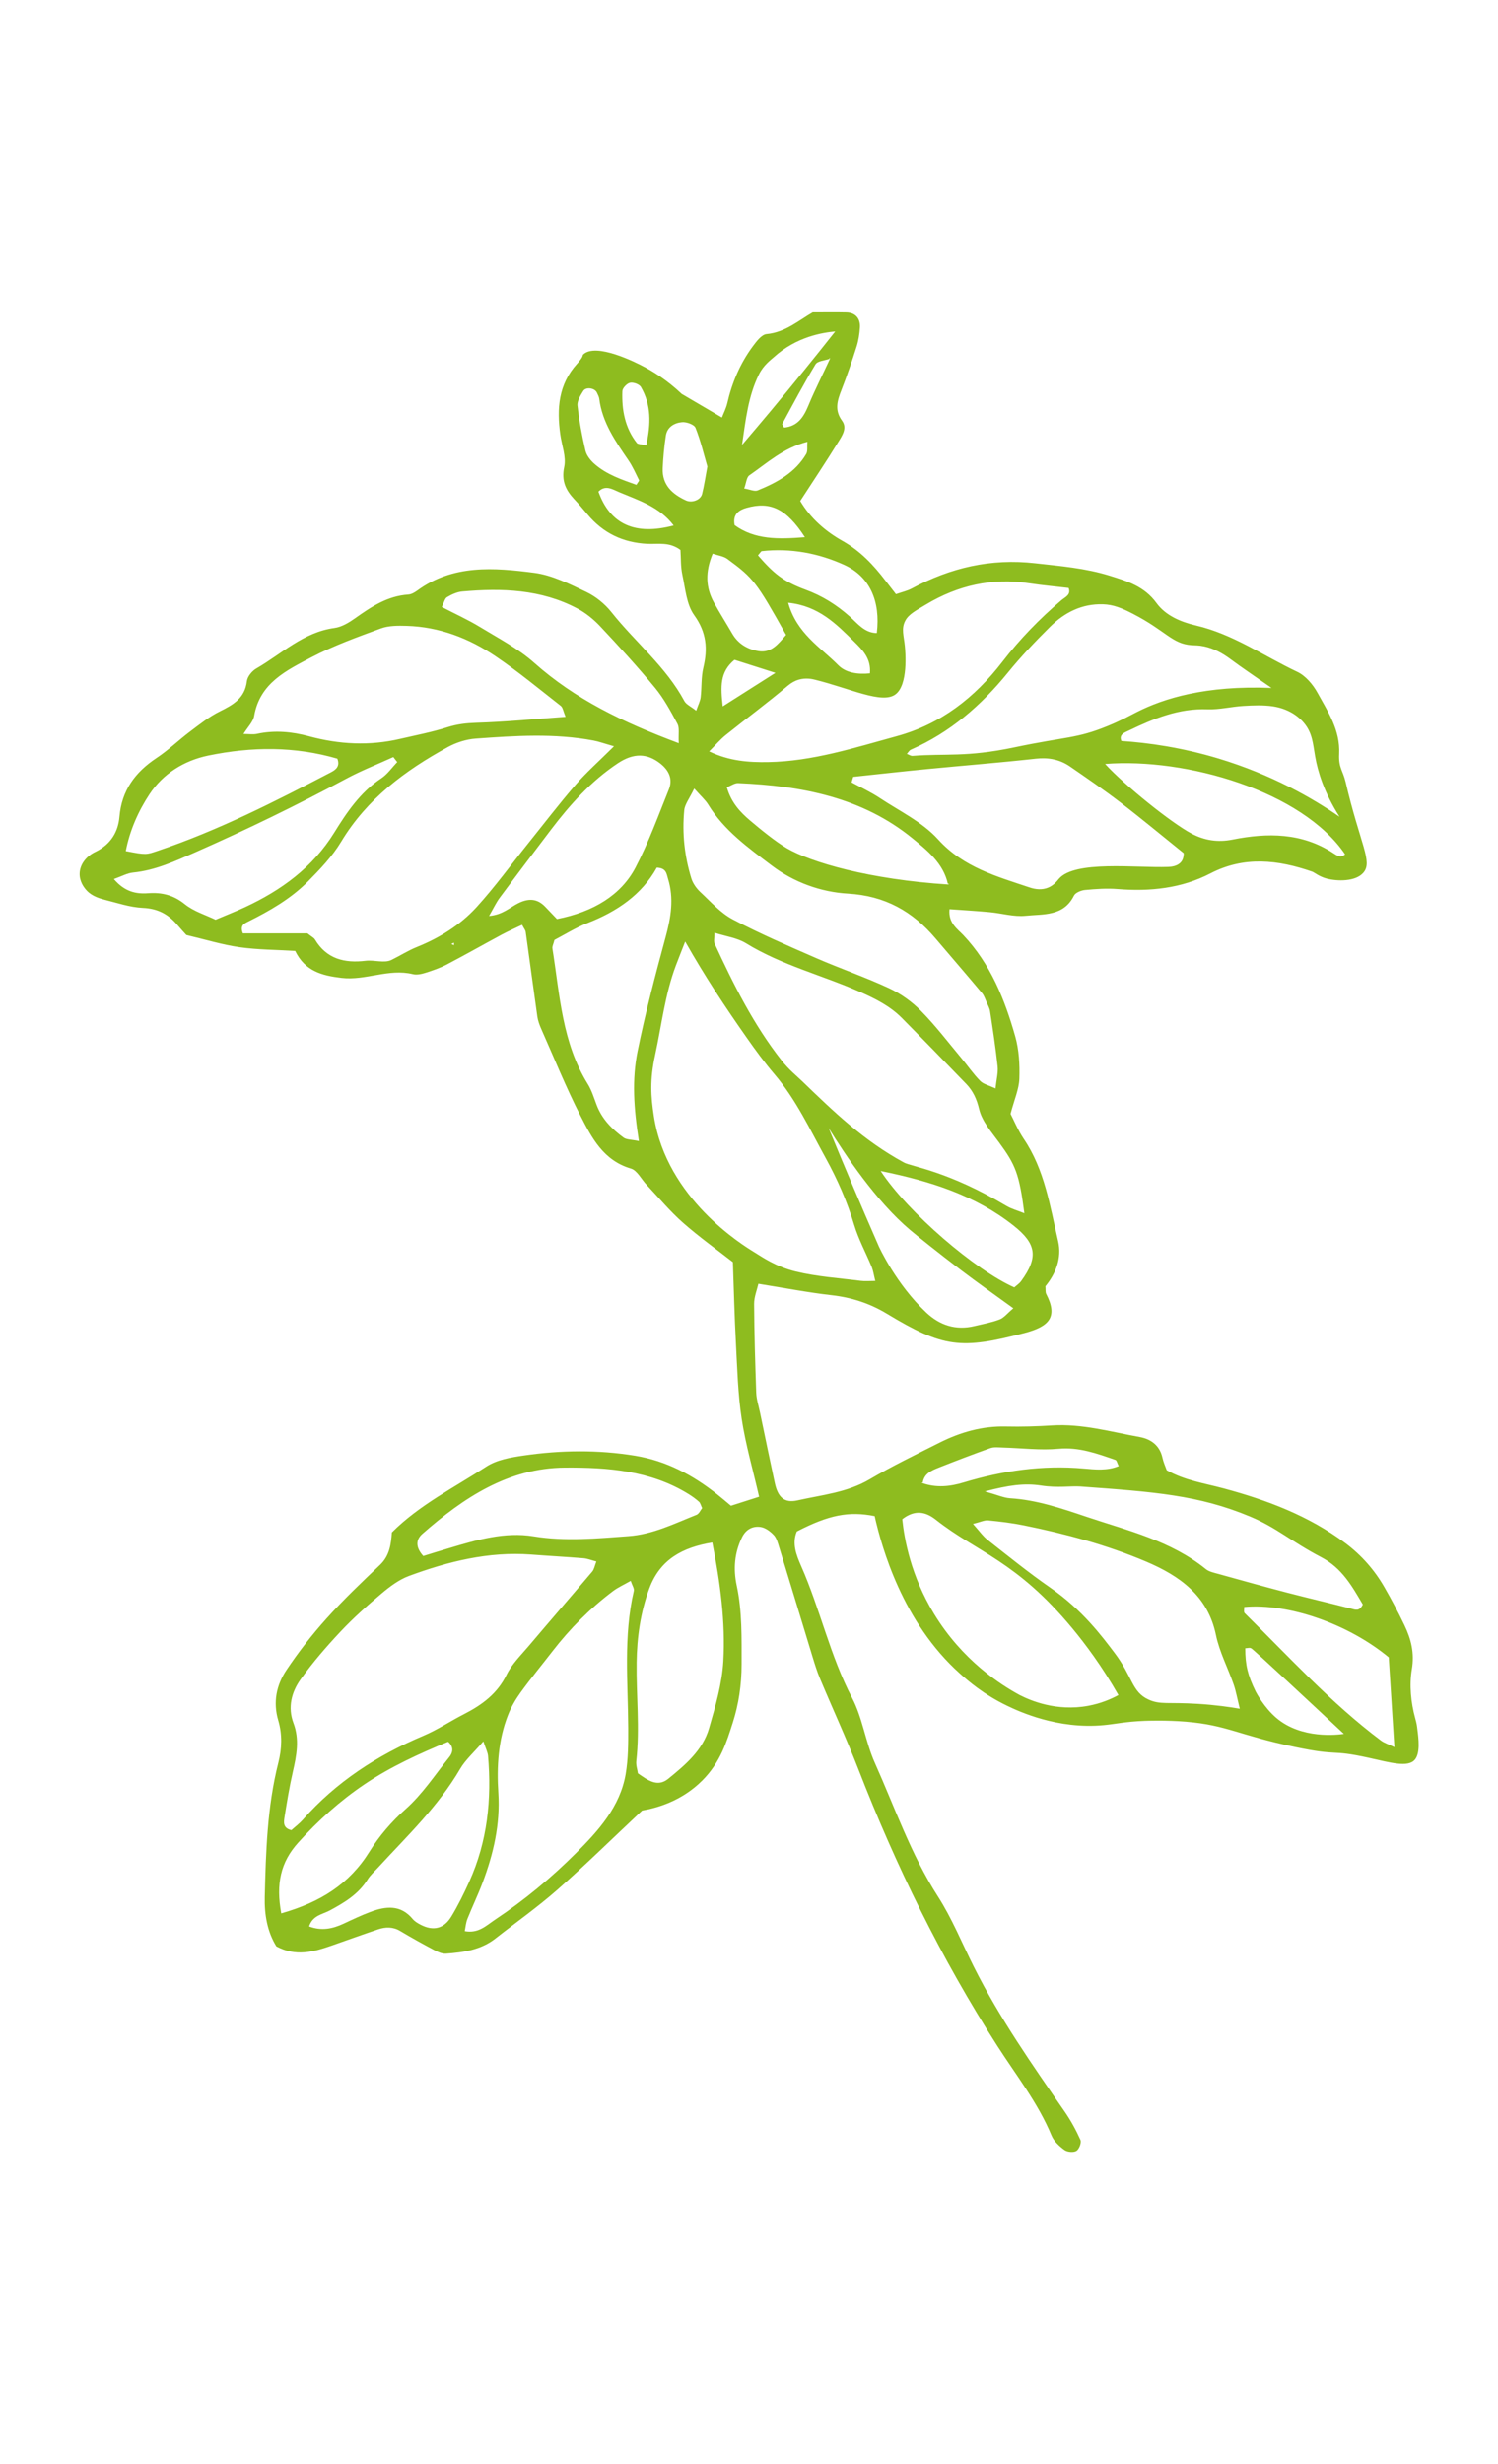 <svg xmlns="http://www.w3.org/2000/svg" id="Livello_1" viewBox="0 0 311.4 512"><defs><style>.cls-1{fill:#8ebc1f;}</style></defs><path class="cls-1" d="M133.5 376.16c-6.31 5.92-11.83 11.36-17.64 16.47-4.09 3.6-8.57 6.76-12.87 10.13-3.02 2.37-6.63 2.88-10.28 3.15-.8.06-1.7-.35-2.45-.75-2.38-1.26-4.74-2.57-7.05-3.95-1.52-.91-3.06-.87-4.61-.35-3.24 1.08-6.45 2.26-9.68 3.38-3.71 1.29-7.43 2.33-11.47.15-1.88-3.03-2.5-6.59-2.41-10.27.23-9.35.5-18.71 2.81-27.84.75-2.95.85-5.92.0-8.8-1.13-3.82-.39-7.37 1.68-10.47 2.51-3.77 5.34-7.39 8.37-10.76 3.49-3.88 7.29-7.5 11.08-11.1 2.03-1.93 2.31-4.34 2.48-6.76 5.78-5.77 12.98-9.33 19.61-13.66 2.18-1.43 5.12-1.94 7.79-2.32 7.7-1.12 15.42-1.22 23.16.04 6.52 1.07 12.02 4.03 17.08 8.04.89.7 1.74 1.44 2.85 2.36 1.87-.6 3.74-1.19 5.85-1.87-1.29-5.65-2.82-10.9-3.63-16.26-.78-5.16-.91-10.42-1.19-15.65-.29-5.45-.42-10.9-.63-16.84-3.31-2.59-7.01-5.22-10.4-8.21-2.71-2.4-5.05-5.22-7.54-7.86-1.09-1.15-1.96-2.99-3.26-3.37-5.72-1.68-8.15-6.4-10.5-11-2.99-5.85-5.46-11.98-8.13-17.99-.37-.83-.69-1.71-.82-2.6-.83-5.85-1.6-11.71-2.42-17.56-.06-.41-.39-.78-.75-1.49-1.38.66-2.8 1.28-4.16 2-3.81 2.05-7.58 4.19-11.41 6.2-1.4.74-2.93 1.27-4.44 1.75-.85.27-1.87.51-2.7.3-5.02-1.23-9.78 1.37-14.81.78-4.09-.48-7.61-1.41-9.65-5.61-3.88-.24-7.76-.23-11.56-.77-3.58-.51-7.08-1.59-11.06-2.53-.45-.5-1.22-1.33-1.95-2.19-1.86-2.18-4.06-3.32-7.08-3.45-2.69-.12-5.35-1.04-8-1.7-1.67-.42-3.04-1.06-3.95-2.21-.29-.36-1.27-1.6-1.2-3.29.07-1.87 1.4-3.58 3.34-4.47 3.21-1.58 4.67-4.22 4.93-7.24.47-5.51 3.26-9.27 7.71-12.23 2.46-1.63 4.61-3.73 6.98-5.51 2-1.5 3.99-3.1 6.21-4.19 2.78-1.38 5.17-2.74 5.59-6.25.11-.96 1.06-2.13 1.95-2.64 5.28-3.04 9.79-7.55 16.25-8.42 1.5-.2 3.01-1.11 4.29-2.02 3.38-2.4 6.76-4.65 11.08-4.93.63-.04 1.31-.44 1.85-.83 7.45-5.46 15.96-4.77 24.3-3.69 3.73.48 7.36 2.32 10.83 3.98 1.98.94 3.88 2.49 5.25 4.22 4.95 6.23 11.31 11.31 15.15 18.46.38.7 1.32 1.09 2.45 1.99.42-1.22.83-1.98.93-2.78.24-2.04.08-4.15.55-6.12.95-3.98.68-7.37-1.89-10.94-1.61-2.23-1.84-5.51-2.46-8.37-.37-1.73-.29-3.56-.4-5.18-2.28-1.73-4.66-1.18-6.87-1.28-5.09-.24-9.23-2.24-12.48-6.14-.87-1.05-1.76-2.1-2.7-3.1-1.8-1.92-2.73-3.84-2.11-6.75.44-2.09-.51-4.47-.82-6.73-.74-5.36-.41-10.38 3.53-14.73 1.38-1.53 1.04-1.69 1.2-1.85 2.66-2.65 11.22 1.76 12.38 2.36 2.03 1.05 5 2.83 8.14 5.8 3.08 1.81 5.54 3.25 8.35 4.9.36-.94.87-1.92 1.11-2.95.98-4.28 2.66-8.25 5.26-11.78.78-1.05 1.86-2.52 2.92-2.61 3.88-.36 6.65-2.82 9.58-4.51 2.49.0 4.74-.04 7 .01 1.82.04 2.93 1.21 2.82 3.09-.08 1.35-.29 2.72-.69 4-.96 3.04-1.99 6.05-3.15 9.02-.86 2.2-1.5 4.19.13 6.41 1.12 1.53-.01 3.13-.82 4.44-2.5 4.05-5.15 8.02-7.88 12.22 2.14 3.62 5.29 6.33 8.78 8.29 3.72 2.1 6.43 4.98 8.93 8.25.68.89 1.37 1.76 2.19 2.82 1.23-.43 2.33-.67 3.29-1.18 8.04-4.31 16.42-6.29 25.66-5.24 5.22.59 10.39 1 15.45 2.57 3.74 1.16 7.24 2.23 9.77 5.7 1.88 2.58 5 3.92 8.19 4.66 7.67 1.78 14.09 6.33 21.07 9.63 1.73.82 3.26 2.64 4.21 4.37 2.17 3.93 4.73 7.75 4.49 12.67-.14 2.93.77 3.43 1.34 5.85 3.04 12.99 5.68 16.53 3.7 18.83-1.64 1.91-5.46 1.79-7.6 1.24-1.61-.42-2.59-1.29-3.05-1.45-7.09-2.45-14.11-3.28-21.16.37-6.02 3.12-12.55 3.78-19.26 3.25-2.25-.18-4.54-.02-6.79.19-.82.08-1.99.55-2.31 1.18-2.16 4.35-6.4 3.8-10.05 4.18-2.43.25-4.96-.52-7.45-.75-2.68-.25-5.38-.4-8.37-.62-.29 2.87 1.63 4.08 2.88 5.4 5.65 5.98 8.6 13.33 10.78 21.02.79 2.8.96 5.86.86 8.79-.07 2.16-1.03 4.29-1.83 7.32.64 1.22 1.5 3.34 2.75 5.2 4.35 6.44 5.45 13.96 7.14 21.25.81 3.5-.49 6.75-2.64 9.36.06.71-.03 1.23.16 1.6 2.52 4.85.55 6.79-4.56 8.13-13.14 3.43-16.83 3.05-28.53-4.01-3.61-2.18-7.37-3.39-11.54-3.86-4.93-.56-9.81-1.51-15.2-2.37-.29 1.28-.9 2.74-.89 4.2.04 6.15.22 12.31.44 18.45.05 1.35.49 2.68.77 4.02 1.02 4.9 2.04 9.81 3.09 14.71.64 2.97 1.97 4.24 4.73 3.62 5.07-1.14 10.31-1.62 14.98-4.37 4.71-2.77 9.65-5.16 14.54-7.62 4.33-2.18 8.89-3.48 13.81-3.36 3.19.07 6.39-.02 9.58-.22 6.24-.39 12.2 1.32 18.23 2.41 2.35.43 4.18 1.77 4.73 4.36.19.87.57 1.69.87 2.53 3.75 2.13 7.83 2.71 11.78 3.77 9.06 2.43 17.76 5.7 25.37 11.39 3.34 2.5 6.04 5.56 8.11 9.16 1.48 2.57 2.87 5.19 4.15 7.87 1.39 2.89 2.13 5.75 1.55 9.2-.55 3.26-.19 6.89.69 10.11.37 1.37.35 1.43.47 2.4.23 1.82.62 4.85-.51 6.22-1.43 1.74-5.15.62-9.6-.36-8.26-1.82-5.92-.27-15.43-2.27-11.61-2.43-14.05-4.52-22.52-5.23-4.25-.35-8.11-.2-8.66-.18-4.25.18-5.96.66-8.48.89-9.6.91-17.65-2.85-20.08-4.02-4.93-2.37-8.13-5.18-9.82-6.69-11.95-10.68-16.26-26.21-17.73-32.72-5.36-1.06-9.54-.25-16.19 3.2-1.04 2.5-.09 4.9.9 7.16 3.96 8.96 6.01 18.64 10.59 27.4 2.18 4.18 2.79 9.15 4.73 13.49 4.18 9.33 7.51 19.05 13.11 27.76 2.94 4.58 5.01 9.71 7.46 14.6 5.33 10.64 12.13 20.34 18.88 30.09 1.28 1.85 2.38 3.86 3.3 5.91.25.56-.27 1.92-.84 2.27-.59.36-1.88.25-2.48-.18-1.07-.78-2.2-1.81-2.69-3-2.83-6.82-7.4-12.58-11.32-18.7-11.62-18.12-21.03-37.31-28.81-57.34-2.47-6.36-5.35-12.57-7.99-18.87-.61-1.46-1.09-2.99-1.55-4.51-2.33-7.63-4.63-15.26-6.97-22.88-.27-.87-.52-1.85-1.11-2.47-.71-.75-1.72-1.51-2.7-1.66-1.66-.25-3.07.46-3.89 2.13-1.59 3.22-1.84 6.61-1.11 10.02 1.16 5.42 1.01 10.89 1.02 16.35.0 4.28-.61 8.34-1.85 12.2-1.22 3.79-2.49 8.13-6.32 11.96-4.35 4.36-9.59 5.74-12.42 6.23zM172.46 74.55c-1 .36-2.5.43-2.93 1.14-2.45 4.04-4.66 8.24-6.92 12.39-.06.11.18.37.38.76 2.81-.26 4.04-2.14 5.05-4.57 1.37-3.32 3.03-6.53 4.52-9.79-.12-.12-.28-.23-.35-.37-.05-.11.01-.27.03-.4l.22.85zm19.29 233.6c2.9 1 5.67.74 8.63-.16 8.08-2.43 16.35-3.63 24.85-2.88 2.4.21 4.91.5 7.32-.5-.3-.58-.4-1.19-.69-1.29-3.82-1.32-7.55-2.7-11.81-2.31-3.8.35-7.68-.15-11.53-.25-.89-.02-1.86-.16-2.66.12-3.62 1.28-7.21 2.66-10.78 4.07-1.47.58-2.97 1.23-3.26 3.09-.19.02-.38.07-.56.04-.15-.02-.28-.14-.41-.22.3.1.6.19.9.29zm5.39-124.39c.14-.15.26-.34.43-.43.12-.06.32.01.48.02-.33.1-.67.2-1.01.3-.94-4.29-4.28-6.95-7.31-9.43-10.5-8.58-23.16-10.96-36.3-11.51-.73-.03-1.49.54-2.34.87.92 3.2 2.8 5.18 4.87 6.93 1.91 1.62 5.19 4.32 7.6 5.73 5.02 2.93 17.2 6.49 33.59 7.53zm-69.51-28.71c-2.12-.6-3.17-.99-4.25-1.19-8.14-1.54-16.32-.99-24.49-.4-1.98.14-4.08.82-5.83 1.78-8.86 4.85-16.78 10.74-22.14 19.64-1.84 3.06-4.41 5.75-6.95 8.31-3.56 3.57-7.93 6.07-12.43 8.31-.78.39-1.71.79-1.05 2.42H63.9c.88.7 1.35.91 1.57 1.28 2.44 4.06 6.15 4.94 10.54 4.42 1.78-.21 3.89.54 5.35-.17 1.77-.86 3.43-1.94 5.32-2.7 4.68-1.88 9-4.56 12.39-8.28 3.82-4.19 7.16-8.81 10.72-13.24 3.27-4.07 6.44-8.22 9.85-12.16 2.2-2.55 4.76-4.8 7.99-8.01zm-3.66 169.38c-1.02-.26-1.83-.6-2.67-.67-3.63-.3-7.27-.49-10.9-.77-8.84-.66-17.23 1.43-25.4 4.45-2.07.77-3.98 2.21-5.7 3.66-2.96 2.49-5.87 5.08-8.52 7.9-2.95 3.14-5.79 6.43-8.29 9.92-1.89 2.64-2.72 5.82-1.48 9.1 1.28 3.4.64 6.71-.13 10.08-.71 3.1-1.23 6.25-1.73 9.39-.16 1.04-.41 2.32 1.42 2.76.74-.67 1.66-1.35 2.4-2.19 6.93-7.84 15.45-13.37 25.04-17.42 2.92-1.23 5.6-3.04 8.44-4.49 3.72-1.91 6.91-4.22 8.85-8.18 1.08-2.2 2.95-4.03 4.57-5.94 4.39-5.19 8.85-10.32 13.24-15.5.4-.47.5-1.19.86-2.1zm18.46-128.79c-.65 1.66-1.31 3.31-1.94 4.98-2.26 6.01-2.96 12.38-4.31 18.59-1.12 5.15-.9 8.55-.25 12.75 2.66 17.08 18.44 26.72 20.89 28.22 1.6.98 4.4 2.98 8.6 4 4.4 1.07 8.99 1.36 13.51 1.94.85.11 1.73.02 3.02.02-.31-1.25-.42-2.1-.73-2.87-1.21-2.94-2.76-5.77-3.67-8.8-1.45-4.84-3.47-9.41-5.88-13.8-3.29-5.98-6.18-12.2-10.67-17.47-2.06-2.42-3.95-5-5.78-7.61-4.44-6.31-8.7-12.74-12.78-19.95zm6.1-1.83c0 1.02-.21 1.75.03 2.27 3.93 8.49 8.1 16.85 13.92 24.25 1.55 1.97 3.02 3.1 4.3 4.34 6.62 6.39 12.71 12.28 21.11 16.86 1.59.87 9.08 1.73 21.28 9 1.09.65 2.36.98 3.77 1.55-1.06-8.18-1.82-10.03-5.27-14.73-1.59-2.17-3.54-4.4-4.13-6.89-.51-2.14-1.28-3.8-2.7-5.27-4.43-4.58-8.87-9.15-13.36-13.68-2.44-2.46-5.43-3.97-8.61-5.38-7.89-3.5-16.38-5.58-23.82-10.16-1.83-1.12-4.16-1.41-6.52-2.17zM96.59 401.23c2.89.53 4.48-1.16 6.33-2.39 6.08-4.04 11.69-8.7 16.81-13.82 4.62-4.62 9.19-9.62 10.34-16.47.52-3.1.53-6.32.52-9.48-.04-9.53-1.03-19.09 1.17-28.54.11-.49-.33-1.11-.65-2.08-1.43.82-2.66 1.36-3.7 2.15-4.75 3.58-8.91 7.76-12.55 12.46-2.22 2.87-4.54 5.68-6.67 8.62-1.04 1.44-1.96 3.03-2.6 4.69-2.03 5.19-2.35 10.66-2 16.13.42 6.52-1.01 12.65-3.27 18.65-.96 2.55-2.15 5.01-3.16 7.55-.31.77-.37 1.65-.55 2.53zm47.73-237.41c-1.01 2.12-1.96 3.27-2.08 4.5-.47 4.8.05 9.56 1.47 14.18.32 1.04 1.05 2.07 1.85 2.82 2.16 2.01 4.21 4.35 6.76 5.7 5.63 2.97 11.5 5.49 17.34 8.04 5 2.18 10.19 3.95 15.13 6.25 2.43 1.13 4.76 2.79 6.64 4.7 3.03 3.07 5.66 6.53 8.43 9.85 1.31 1.57 2.47 3.27 3.9 4.72.68.69 1.81.92 3.18 1.57.21-1.95.58-3.3.44-4.59-.41-3.83-.99-7.64-1.57-11.46-.1-.65-.46-1.27-.73-1.9-.28-.62-.49-1.32-.91-1.83-3.21-3.83-6.48-7.61-9.72-11.42-4.77-5.62-10.51-8.84-18.17-9.28-5.64-.32-11.26-2.36-15.84-5.83-4.86-3.68-9.93-7.29-13.23-12.69-.58-.94-1.46-1.69-2.91-3.33zm33.05-2.43c-.12.39-.23.78-.35 1.16 1.94 1.06 3.97 2 5.82 3.22 4.15 2.75 8.9 5.02 12.16 8.62 5.27 5.82 12.17 7.69 19.02 9.99 1.32.45 2.63.53 3.82.06 1.26-.5 1.92-1.43 2.26-1.83 3.32-3.9 16.01-2.25 22.72-2.49.59-.02 1.9-.1 2.68-1.01.35-.41.57-.99.57-1.84-4.32-3.47-8.66-7.09-13.13-10.52-3.42-2.62-6.98-5.06-10.52-7.5-2.13-1.47-4.48-1.9-7.12-1.61-7.44.82-14.9 1.41-22.35 2.13-5.19.5-10.37 1.08-15.55 1.63zm-59.8-12.45c-.48-1.14-.56-1.94-1-2.28-4.47-3.49-8.85-7.13-13.54-10.3-5.54-3.75-11.7-6.12-18.49-6.32-1.79-.05-3.73-.07-5.36.53-4.9 1.8-9.87 3.59-14.48 6.01-5.15 2.71-10.68 5.33-11.86 12.15-.21 1.24-1.34 2.32-2.23 3.77 1.11.0 2 .15 2.83-.03 3.66-.79 7.27-.45 10.81.51 6.27 1.69 12.55 2.02 18.9.54 3.32-.77 6.68-1.41 9.91-2.44 1.99-.63 3.87-.84 5.95-.91 6.07-.18 12.14-.78 18.56-1.24zm29.85 7.18c4.21 2.01 8.19 2.29 12.27 2.22 9.24-.16 17.92-2.98 26.71-5.38 9.2-2.51 16.26-8.05 21.95-15.44 3.64-4.72 7.75-8.94 12.26-12.79.81-.69 2.09-1.13 1.53-2.57-2.74-.32-5.45-.56-8.14-.97-7.74-1.2-14.88.42-21.55 4.43-2.06 1.24-3.54 1.98-4.26 3.34-.89 1.68-.29 3.14-.09 5.31.1 1.08.75 8.09-2.01 10.04-2.82 1.99-9.33-1.27-16.7-3.09-.55-.14-1.83-.43-3.31-.02-.79.22-1.56.64-2.35 1.3-4.17 3.53-8.57 6.77-12.83 10.19-1.19.95-2.19 2.14-3.51 3.46zm116.87-13.21c-3.65-2.55-6.09-4.17-8.44-5.92-1.74-1.29-3.51-2.26-5.55-2.69-1.16-.25-1.85-.2-2.58-.25-4.07-.27-5.28-2.93-12.19-6.51-2.36-1.22-4.09-1.92-6.23-1.99-4.39-.14-8.01 1.71-11.01 4.68-3.07 3.04-6.07 6.19-8.79 9.54-5.55 6.82-12.01 12.42-20.13 15.98-.35.15-.58.58-.86.88.4.15.81.45 1.19.42 6.83-.54 11.12.33 21.1-1.76 10.85-2.28 12.99-1.8 19.46-4.45 2.96-1.21 4.6-2.17 6.16-2.95 5.5-2.77 14.18-5.51 27.87-4.96zm-6.57 212.1c-.52-2.07-.78-3.6-1.28-5.05-1.2-3.44-2.95-6.75-3.68-10.28-1.69-8.18-7.61-12.29-14.44-15.2-8.16-3.47-16.76-5.79-25.47-7.55-2.45-.5-4.95-.8-7.45-1.04-.77-.07-1.59.35-3.14.73 1.33 1.48 2.07 2.56 3.05 3.33 4.3 3.38 8.56 6.83 13.05 9.94 6.63 4.59 10.71 10.07 13.31 13.5 3.81 5.01 3.57 8.13 7.09 9.73 2.43 1.11 4.04.5 10.26.89 3.73.23 6.75.68 8.7 1.01zM132.81 237.07c-1.09-6.88-1.45-12.82-.28-18.61 1.62-8.01 3.71-15.93 5.85-23.82 1.09-4.03 1.75-7.95.49-12.04-.33-1.08-.35-2.25-2.34-2.33-3.11 5.61-8.26 9.11-14.36 11.49-2.49.98-4.8 2.43-6.91 3.53-.23.9-.5 1.36-.43 1.77 1.54 9.62 1.99 19.52 7.35 28.16.83 1.34 1.29 2.91 1.86 4.4 1.1 2.88 3.17 4.98 5.58 6.74.63.46 1.64.39 3.2.72zm15.26 83.41c-6.16 1.01-10.85 3.5-13.09 9.54-1.84 4.98-2.57 10.13-2.64 15.41-.09 6.82.69 13.64-.07 20.46-.1.86.23 1.77.34 2.56 2.07 1.42 4.05 2.96 6.31 1.12 3.54-2.88 7.15-5.91 8.47-10.47s2.7-9.25 2.97-13.94c.46-8.17-.64-16.32-2.29-24.67zm56.66-10.61c2.65.74 3.93 1.34 5.24 1.42 5.52.34 10.68 2.1 15.85 3.84 8.6 2.89 17.56 4.97 24.84 10.88.67.54 1.65.74 2.52.98 4.82 1.34 9.64 2.68 14.48 3.94 4.39 1.14 8.82 2.17 13.22 3.3.88.23 1.69.62 2.42-.86-2.18-3.7-4.3-7.56-8.63-9.82-6.24-3.26-9.27-6.14-14.77-8.44-10.73-4.48-19.91-5.14-35.32-6.26-1.98-.14-4.75.33-8.17-.2-3.49-.54-6.77-.06-11.67 1.22zM88 323.29c1.69-.52 3.58-1.11 5.48-1.67 5.69-1.7 11.46-3.39 17.42-2.42 6.62 1.08 13.13.45 19.71-.03 5.13-.37 9.57-2.61 14.18-4.44.52-.2.82-.95 1.17-1.39-.27-.57-.37-1.06-.67-1.33-.68-.6-1.42-1.14-2.19-1.61-7.89-4.88-16.81-5.54-25.66-5.48-11.8.07-21.11 6.29-29.64 13.77-1.34 1.18-1.49 2.73.19 4.61zm27.77-132.34c7.57-1.49 13.33-4.96 16.34-10.71 2.72-5.2 4.73-10.77 6.93-16.23.87-2.16.0-3.97-1.79-5.38-2.7-2.11-5.49-2.24-8.79-.06-5.55 3.68-9.94 8.57-13.94 13.83-3.56 4.69-7.12 9.38-10.63 14.11-.75 1-1.28 2.16-2.23 3.8 2.86-.25 4.33-1.78 6.06-2.64 2.09-1.04 3.89-1.03 5.56.67.78.8 1.55 1.62 2.49 2.6zm-33.18-32.59c-.28-.35-.55-.71-.83-1.06-3.29 1.5-6.67 2.81-9.84 4.52-10.25 5.5-20.7 10.58-31.35 15.27-4.18 1.84-8.28 3.74-12.91 4.2-1.21.12-2.36.78-3.99 1.35 2.21 2.6 4.54 3.14 7.11 2.95 2.84-.21 5.26.36 7.61 2.25 1.88 1.52 4.38 2.26 6.42 3.25 2.32-.99 4.23-1.73 6.08-2.59 7.58-3.52 14.09-8.24 18.6-15.52 2.62-4.24 5.44-8.41 9.77-11.27 1.28-.85 2.21-2.22 3.3-3.35zm58.51-3.95c-.1-1.96.18-3.18-.27-4.01-1.39-2.59-2.81-5.24-4.67-7.5-3.62-4.39-7.47-8.59-11.37-12.74-1.37-1.46-3.01-2.8-4.77-3.73-7.54-4-15.7-4.27-23.97-3.53-1.08.1-2.18.62-3.13 1.18-.46.27-.61 1.09-1.08 2.03 2.71 1.41 5.39 2.62 7.88 4.13 3.87 2.36 7.99 4.5 11.34 7.48 8.48 7.53 18.35 12.33 30.04 16.69zm-76.85 245.84c2.55.98 4.86.51 7.16-.56 1.86-.87 3.72-1.76 5.63-2.47 3.16-1.18 6.23-1.53 8.74 1.48.42.51 1.05.88 1.64 1.19 2.62 1.37 4.86.87 6.41-1.71 1.41-2.33 2.62-4.8 3.74-7.28 3.76-8.32 4.65-17.09 3.88-26.08-.07-.77-.47-1.5-.97-3.02-1.97 2.3-3.72 3.82-4.83 5.72-4.54 7.78-11 13.92-17.01 20.45-.77.84-1.66 1.61-2.25 2.57-1.91 3.03-4.79 4.76-7.84 6.4-1.5.81-3.56.99-4.3 3.33zM26.16 176.83c4.28.83 4.25.75 6.69-.07 12.53-4.22 24.26-10.21 35.94-16.3 1.01-.53 1.95-1.23 1.34-2.83-8.82-2.58-17.79-2.51-26.82-.65-5.14 1.06-9.44 3.83-12.22 8.01-2.32 3.5-4.12 7.54-4.94 11.84zM232.5 352.19c-3.42-6-6.89-10.62-9.6-13.89-11.6-13.99-19.82-15.8-28.38-22.56-2.09-1.65-4.35-2.13-6.96-.09.44 4.22 1.78 11.7 6.56 19.58 5.96 9.82 13.99 14.86 17.85 16.95 2.16 1.1 7.6 3.48 14.28 2.23 2.58-.48 4.69-1.38 6.25-2.23zM58.47 397.54c8.11-2.31 14.15-6.08 18.35-12.85 2-3.22 4.59-6.23 7.43-8.75 3.62-3.21 6.18-7.2 9.15-10.88.67-.83 1.06-2.03-.25-3.18-5.99 2.47-11.97 5.19-17.42 8.87-5.08 3.43-9.61 7.51-13.75 12.1-3.67 4.08-4.63 8.56-3.52 14.68zM229.73 158.73c4.1 4.48 13.78 12.25 17.95 14.46 2.68 1.42 5.44 1.86 8.53 1.25 7.26-1.44 14.41-1.46 20.95 2.82.68.45 1.54 1.09 2.45.24-8.94-13.15-33.05-20.1-49.88-18.77zm58.95 185.61c-8.44-6.98-20.87-11.28-30.04-10.45.02.43-.13 1.05.1 1.27 9.21 9.08 17.94 18.68 28.34 26.48.66.49 1.5.74 2.78 1.36-.41-6.46-.77-12.3-1.17-18.66zm-10.22-174.63c-3.23-5.07-4.52-9.4-5.07-12.53-.46-2.61-.54-4.9-2.39-7.05-1.52-1.76-3.71-2.96-6.38-3.37-2-.3-4.09-.21-6.12-.09-2.5.14-5 .79-7.48.7-5.94-.23-11.16 1.91-16.31 4.39-.89.43-2.17.81-1.6 2.19 5.59.37 12.54 1.34 20.26 3.67 10.97 3.32 19.38 8.15 25.1 12.09zm-106.19 64.7c3.37 8.23 6.78 16.23 10.43 24.57.0.0 3.54 7.79 9.83 13.71 2.82 2.66 6.16 3.75 10.02 2.83 1.76-.42 3.56-.74 5.24-1.38.9-.34 1.59-1.26 2.86-2.32-3.95-2.87-7.42-5.3-10.8-7.87-4.9-3.72-9.39-7.33-10.67-8.41-7.09-6-13.45-15.55-16.9-21.13zm10.81 8.9c5.67 8.63 19.75 20.65 27.77 24.17.46-.42 1.05-.79 1.43-1.32 3.58-4.92 3.2-7.73-1.58-11.51-7.82-6.18-16.95-9.18-27.62-11.35zm-25.52-127.92c3.25 3.74 5.27 5.43 9.89 7.13 3.49 1.28 6.45 3.14 9.21 5.59 1.6 1.42 3.06 3.4 5.61 3.42.79-6.62-1.45-11.74-6.79-14.17-5.38-2.44-11.15-3.51-17.12-2.85-.16.02-.29.3-.8.88zm5.84 16.52c-6.15-10.96-6.71-11.75-12.21-15.78-.79-.58-1.91-.7-3.04-1.09-1.57 3.78-1.48 7.02.27 10.17 1.2 2.17 2.53 4.27 3.78 6.42 1.22 2.11 3.14 3.26 5.45 3.65 2.64.44 4.07-1.4 5.76-3.37zm-16.36-35c-.72-2.46-1.39-5.32-2.46-8.01-.27-.69-1.87-1.26-2.79-1.18-1.6.14-3.11.99-3.38 2.82-.34 2.23-.55 4.49-.65 6.75-.15 3.44 1.96 5.36 4.82 6.68 1.26.58 3.06-.08 3.37-1.34.44-1.75.69-3.55 1.1-5.72zm132.31 263.33c-6.78-6.34-18.74-17.5-19.24-17.76-.11-.06-.22-.09-.23-.09-.28-.04-.7.07-1.02.07.0 3.47.5 5.57 2.15 8.96.17.35 1.82 3.39 4.3 5.5 5.25 4.48 12.83 3.5 14.04 3.33zM132.29 100.74c.37-.61.61-.85.56-.95-.7-1.4-1.33-2.86-2.21-4.15-2.7-3.95-5.45-7.86-6.07-12.8-.05-.43-.31-.85-.49-1.26-.43-.97-2.29-1.26-2.85-.33-.57.92-1.29 2.06-1.18 3.03.34 3.14.92 6.27 1.65 9.35.24 1.02 1.06 2.04 1.88 2.76 2.56 2.24 5.7 3.27 8.72 4.35zm31.55 24.48c1.75 6.35 6.68 9.22 10.42 12.99 1.55 1.56 3.97 1.95 6.58 1.69.27-3.12-1.6-4.92-3.27-6.57-3.68-3.63-7.35-7.44-13.72-8.1zm9.77-56.35c-2.47.21-8.03 1.04-12.78 5.37-.57.52-2.1 1.59-3.07 3.56-2.23 4.52-2.74 9.38-3.51 14.64 1.99-2.33 3.99-4.69 5.99-7.08 4.62-5.54 9.08-11.04 13.38-16.49zm-6.29 42.74c-3.84-5.91-7.16-7.49-12.14-6.09-1.48.42-2.93 1.26-2.47 3.59 4.17 3.02 8.98 2.95 14.61 2.5zm-27.29-2.44c-2.96-3.89-7.28-5.21-11.32-6.91-1.36-.57-2.84-1.59-4.31-.11 2.42 6.76 7.58 9.16 15.63 7.03zm14.67-7.67c1.17.19 2.15.67 2.82.39 4-1.63 7.78-3.68 10.07-7.57.35-.6.16-1.51.24-2.53-5.03 1.3-8.38 4.43-12.06 6.97-.59.4-.64 1.58-1.07 2.74zm-20.37-8.95c.99-4.48 1.06-8.44-1.1-12.14-.34-.58-1.58-1.03-2.26-.88-.65.14-1.58 1.11-1.6 1.75-.14 3.88.53 7.61 3.02 10.77.21.26.8.22 1.94.5zm15.91 54.21c3.9-2.48 6.97-4.43 10.95-6.96-3.52-1.12-6.02-1.92-8.51-2.71-3.08 2.54-2.89 5.58-2.44 9.67zm-55.87 49.63v-.53l-.55.27.55.26z"/></svg>
